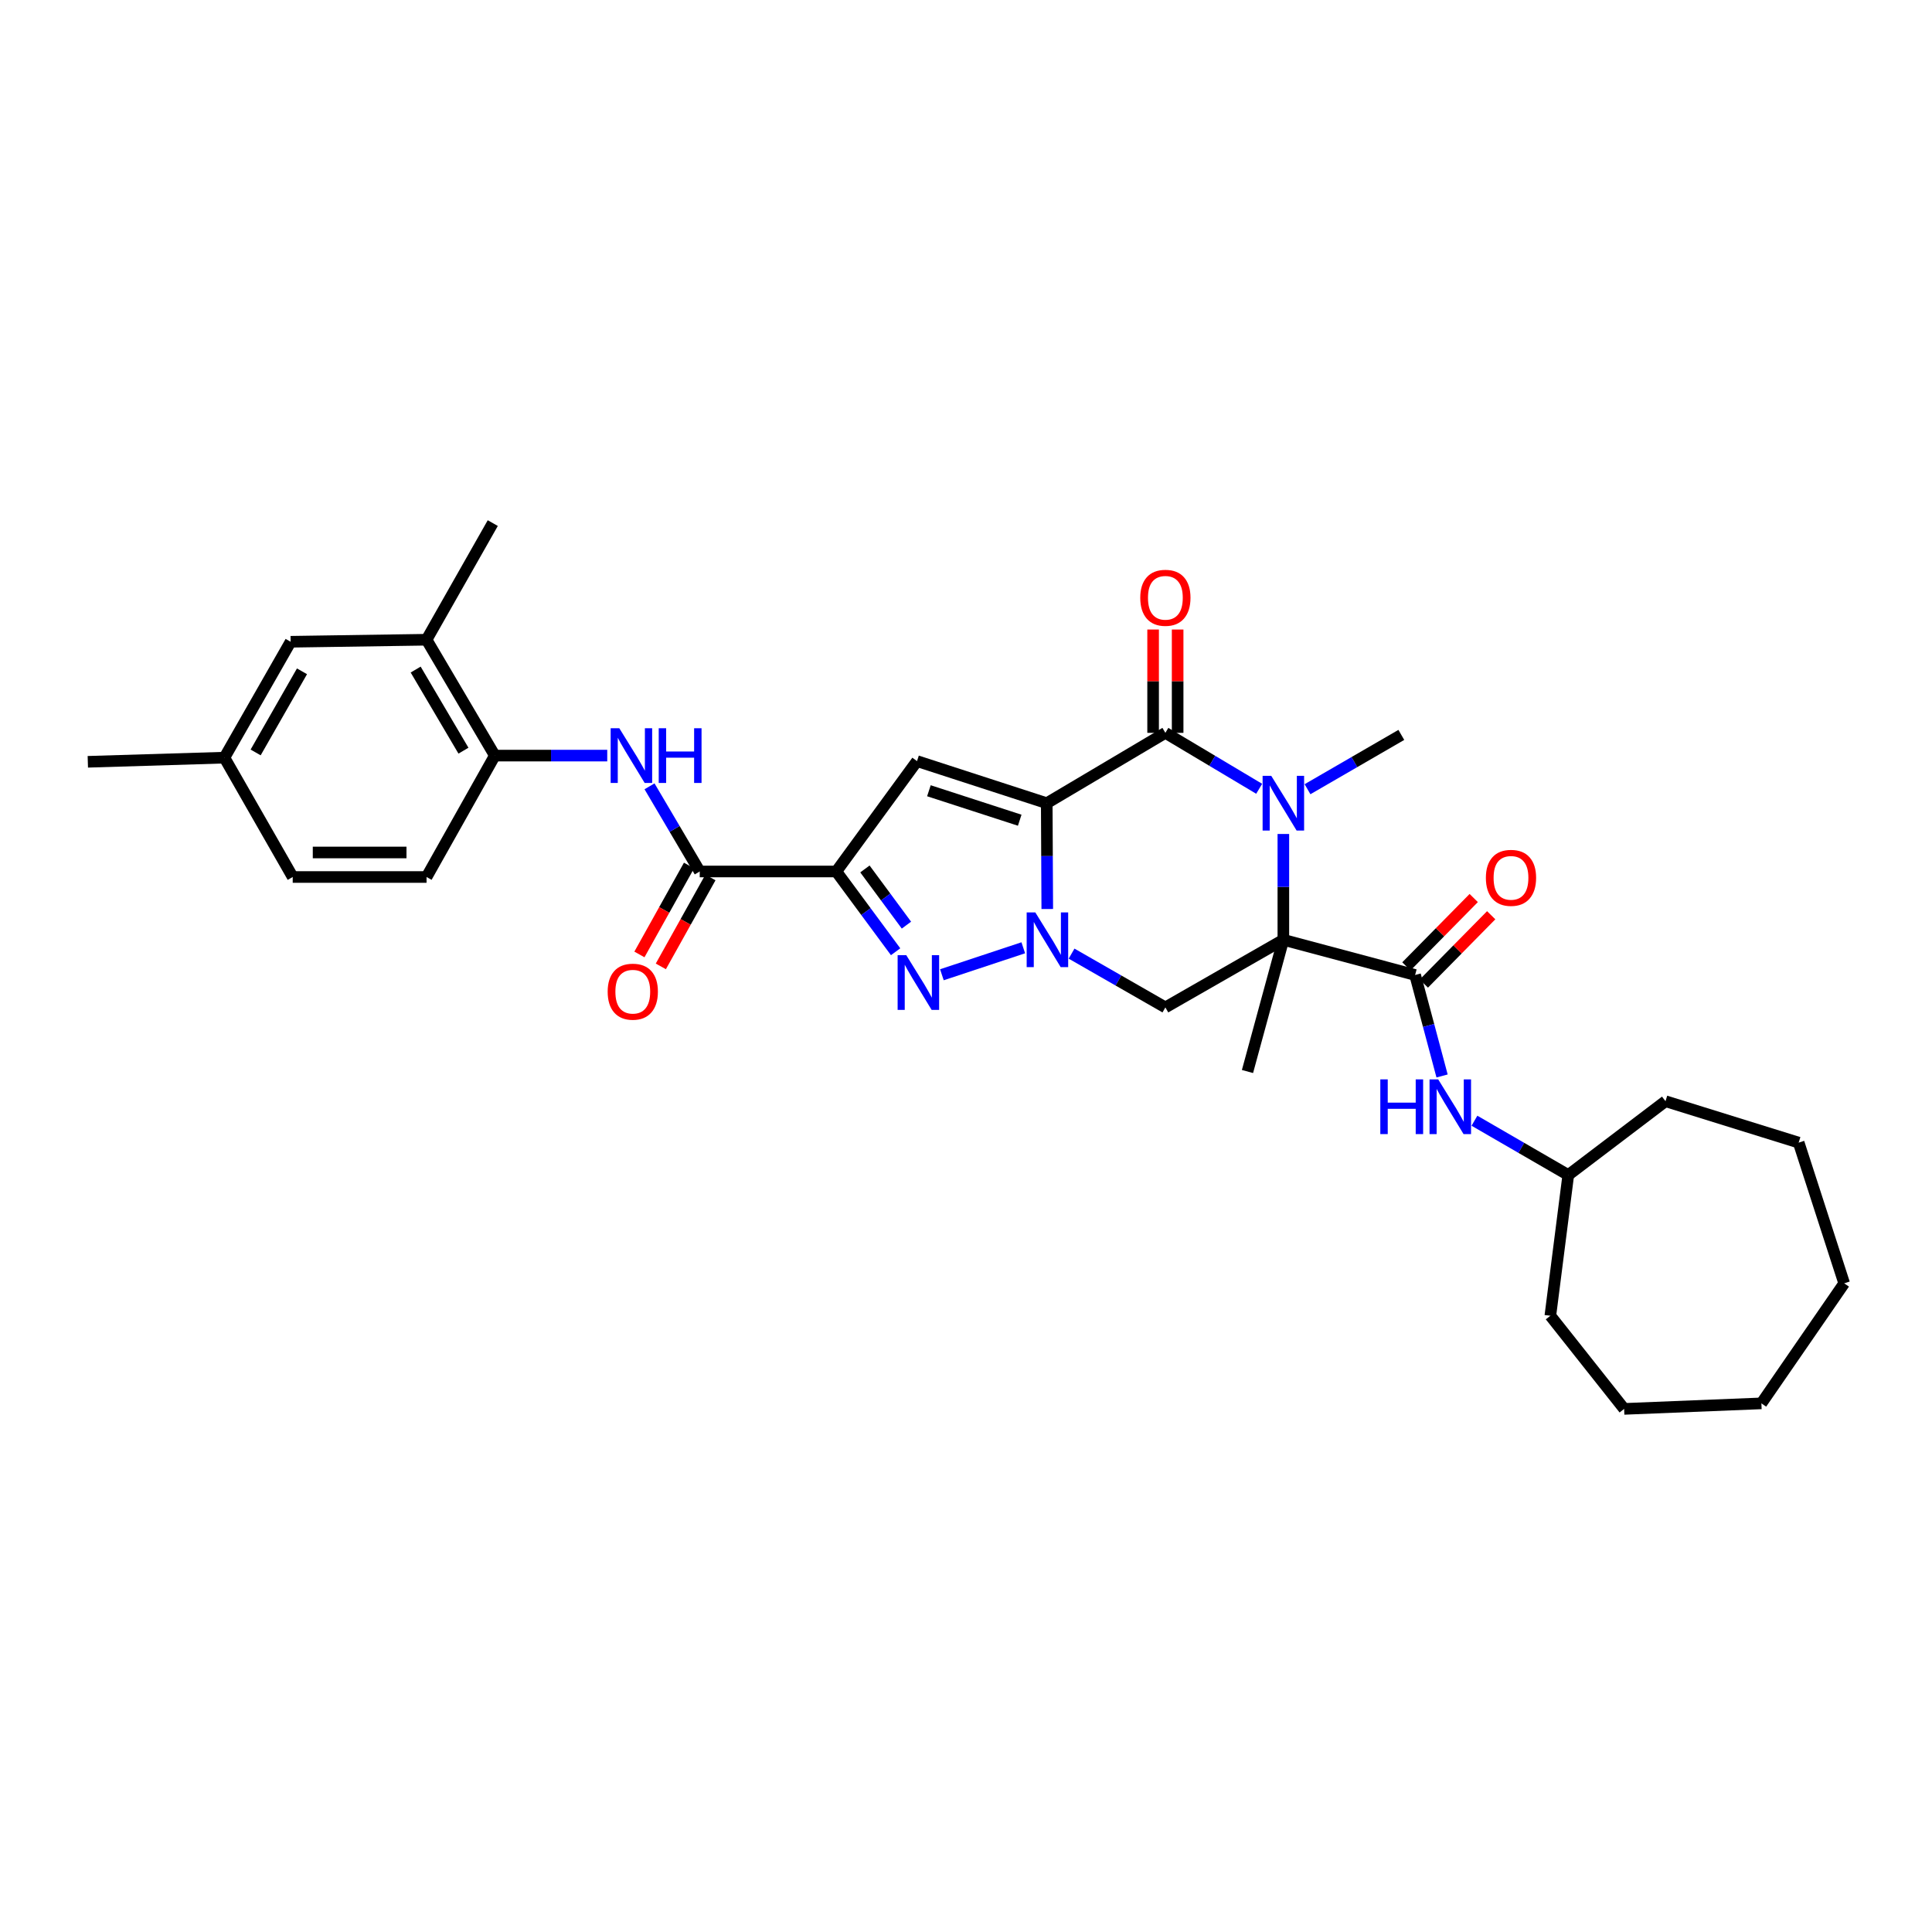 <?xml version='1.0' encoding='iso-8859-1'?>
<svg version='1.1' baseProfile='full'
              xmlns='http://www.w3.org/2000/svg'
                      xmlns:rdkit='http://www.rdkit.org/xml'
                      xmlns:xlink='http://www.w3.org/1999/xlink'
                  xml:space='preserve'
width='1000px' height='1000px' viewBox='0 0 1000 1000'>
<!-- END OF HEADER -->
<rect style='opacity:1.0;fill:#FFFFFF;stroke:none' width='1000' height='1000' x='0' y='0'> </rect>
<path class='bond-0' d='M 541.792,415.738 L 541.929,443.121' style='fill:none;fill-rule:evenodd;stroke:#000000;stroke-width:6px;stroke-linecap:butt;stroke-linejoin:miter;stroke-opacity:1' />
<path class='bond-0' d='M 541.929,443.121 L 542.065,470.504' style='fill:none;fill-rule:evenodd;stroke:#0000FF;stroke-width:6px;stroke-linecap:butt;stroke-linejoin:miter;stroke-opacity:1' />
<path class='bond-2' d='M 541.792,415.738 L 603.197,379.32' style='fill:none;fill-rule:evenodd;stroke:#000000;stroke-width:6px;stroke-linecap:butt;stroke-linejoin:miter;stroke-opacity:1' />
<path class='bond-6' d='M 541.792,415.738 L 474.647,393.947' style='fill:none;fill-rule:evenodd;stroke:#000000;stroke-width:6px;stroke-linecap:butt;stroke-linejoin:miter;stroke-opacity:1' />
<path class='bond-6' d='M 527.802,424.544 L 480.8,409.29' style='fill:none;fill-rule:evenodd;stroke:#000000;stroke-width:6px;stroke-linecap:butt;stroke-linejoin:miter;stroke-opacity:1' />
<path class='bond-5' d='M 529.646,490.574 L 487.522,504.535' style='fill:none;fill-rule:evenodd;stroke:#0000FF;stroke-width:6px;stroke-linecap:butt;stroke-linejoin:miter;stroke-opacity:1' />
<path class='bond-7' d='M 554.644,493.597 L 578.921,507.515' style='fill:none;fill-rule:evenodd;stroke:#0000FF;stroke-width:6px;stroke-linecap:butt;stroke-linejoin:miter;stroke-opacity:1' />
<path class='bond-7' d='M 578.921,507.515 L 603.197,521.432' style='fill:none;fill-rule:evenodd;stroke:#000000;stroke-width:6px;stroke-linecap:butt;stroke-linejoin:miter;stroke-opacity:1' />
<path class='bond-1' d='M 664.263,486.431 L 664.263,459.049' style='fill:none;fill-rule:evenodd;stroke:#000000;stroke-width:6px;stroke-linecap:butt;stroke-linejoin:miter;stroke-opacity:1' />
<path class='bond-1' d='M 664.263,459.049 L 664.263,431.666' style='fill:none;fill-rule:evenodd;stroke:#0000FF;stroke-width:6px;stroke-linecap:butt;stroke-linejoin:miter;stroke-opacity:1' />
<path class='bond-8' d='M 664.263,486.431 L 732.46,504.648' style='fill:none;fill-rule:evenodd;stroke:#000000;stroke-width:6px;stroke-linecap:butt;stroke-linejoin:miter;stroke-opacity:1' />
<path class='bond-19' d='M 664.263,486.431 L 645.695,554.613' style='fill:none;fill-rule:evenodd;stroke:#000000;stroke-width:6px;stroke-linecap:butt;stroke-linejoin:miter;stroke-opacity:1' />
<path class='bond-32' d='M 664.263,486.431 L 603.197,521.432' style='fill:none;fill-rule:evenodd;stroke:#000000;stroke-width:6px;stroke-linecap:butt;stroke-linejoin:miter;stroke-opacity:1' />
<path class='bond-3' d='M 603.197,379.32 L 627.472,393.797' style='fill:none;fill-rule:evenodd;stroke:#000000;stroke-width:6px;stroke-linecap:butt;stroke-linejoin:miter;stroke-opacity:1' />
<path class='bond-3' d='M 627.472,393.797 L 651.746,408.273' style='fill:none;fill-rule:evenodd;stroke:#0000FF;stroke-width:6px;stroke-linecap:butt;stroke-linejoin:miter;stroke-opacity:1' />
<path class='bond-14' d='M 609.544,379.32 L 609.544,352.581' style='fill:none;fill-rule:evenodd;stroke:#000000;stroke-width:6px;stroke-linecap:butt;stroke-linejoin:miter;stroke-opacity:1' />
<path class='bond-14' d='M 609.544,352.581 L 609.544,325.842' style='fill:none;fill-rule:evenodd;stroke:#FF0000;stroke-width:6px;stroke-linecap:butt;stroke-linejoin:miter;stroke-opacity:1' />
<path class='bond-14' d='M 596.85,379.32 L 596.85,352.581' style='fill:none;fill-rule:evenodd;stroke:#000000;stroke-width:6px;stroke-linecap:butt;stroke-linejoin:miter;stroke-opacity:1' />
<path class='bond-14' d='M 596.85,352.581 L 596.85,325.842' style='fill:none;fill-rule:evenodd;stroke:#FF0000;stroke-width:6px;stroke-linecap:butt;stroke-linejoin:miter;stroke-opacity:1' />
<path class='bond-20' d='M 676.767,408.499 L 701.045,394.442' style='fill:none;fill-rule:evenodd;stroke:#0000FF;stroke-width:6px;stroke-linecap:butt;stroke-linejoin:miter;stroke-opacity:1' />
<path class='bond-20' d='M 701.045,394.442 L 725.323,380.385' style='fill:none;fill-rule:evenodd;stroke:#000000;stroke-width:6px;stroke-linecap:butt;stroke-linejoin:miter;stroke-opacity:1' />
<path class='bond-4' d='M 432.869,451.078 L 474.647,393.947' style='fill:none;fill-rule:evenodd;stroke:#000000;stroke-width:6px;stroke-linecap:butt;stroke-linejoin:miter;stroke-opacity:1' />
<path class='bond-9' d='M 432.869,451.078 L 362.176,451.078' style='fill:none;fill-rule:evenodd;stroke:#000000;stroke-width:6px;stroke-linecap:butt;stroke-linejoin:miter;stroke-opacity:1' />
<path class='bond-33' d='M 432.869,451.078 L 448.218,471.85' style='fill:none;fill-rule:evenodd;stroke:#000000;stroke-width:6px;stroke-linecap:butt;stroke-linejoin:miter;stroke-opacity:1' />
<path class='bond-33' d='M 448.218,471.85 L 463.568,492.621' style='fill:none;fill-rule:evenodd;stroke:#0000FF;stroke-width:6px;stroke-linecap:butt;stroke-linejoin:miter;stroke-opacity:1' />
<path class='bond-33' d='M 447.683,449.765 L 458.427,464.305' style='fill:none;fill-rule:evenodd;stroke:#000000;stroke-width:6px;stroke-linecap:butt;stroke-linejoin:miter;stroke-opacity:1' />
<path class='bond-33' d='M 458.427,464.305 L 469.172,478.846' style='fill:none;fill-rule:evenodd;stroke:#0000FF;stroke-width:6px;stroke-linecap:butt;stroke-linejoin:miter;stroke-opacity:1' />
<path class='bond-11' d='M 732.46,504.648 L 739.438,530.783' style='fill:none;fill-rule:evenodd;stroke:#000000;stroke-width:6px;stroke-linecap:butt;stroke-linejoin:miter;stroke-opacity:1' />
<path class='bond-11' d='M 739.438,530.783 L 746.417,556.919' style='fill:none;fill-rule:evenodd;stroke:#0000FF;stroke-width:6px;stroke-linecap:butt;stroke-linejoin:miter;stroke-opacity:1' />
<path class='bond-15' d='M 736.981,509.103 L 754.411,491.415' style='fill:none;fill-rule:evenodd;stroke:#000000;stroke-width:6px;stroke-linecap:butt;stroke-linejoin:miter;stroke-opacity:1' />
<path class='bond-15' d='M 754.411,491.415 L 771.84,473.728' style='fill:none;fill-rule:evenodd;stroke:#FF0000;stroke-width:6px;stroke-linecap:butt;stroke-linejoin:miter;stroke-opacity:1' />
<path class='bond-15' d='M 727.939,500.192 L 745.369,482.505' style='fill:none;fill-rule:evenodd;stroke:#000000;stroke-width:6px;stroke-linecap:butt;stroke-linejoin:miter;stroke-opacity:1' />
<path class='bond-15' d='M 745.369,482.505 L 762.799,464.817' style='fill:none;fill-rule:evenodd;stroke:#FF0000;stroke-width:6px;stroke-linecap:butt;stroke-linejoin:miter;stroke-opacity:1' />
<path class='bond-10' d='M 362.176,451.078 L 349.183,429.038' style='fill:none;fill-rule:evenodd;stroke:#000000;stroke-width:6px;stroke-linecap:butt;stroke-linejoin:miter;stroke-opacity:1' />
<path class='bond-10' d='M 349.183,429.038 L 336.189,406.998' style='fill:none;fill-rule:evenodd;stroke:#0000FF;stroke-width:6px;stroke-linecap:butt;stroke-linejoin:miter;stroke-opacity:1' />
<path class='bond-16' d='M 356.632,447.986 L 343.797,471.003' style='fill:none;fill-rule:evenodd;stroke:#000000;stroke-width:6px;stroke-linecap:butt;stroke-linejoin:miter;stroke-opacity:1' />
<path class='bond-16' d='M 343.797,471.003 L 330.962,494.019' style='fill:none;fill-rule:evenodd;stroke:#FF0000;stroke-width:6px;stroke-linecap:butt;stroke-linejoin:miter;stroke-opacity:1' />
<path class='bond-16' d='M 367.719,454.169 L 354.884,477.186' style='fill:none;fill-rule:evenodd;stroke:#000000;stroke-width:6px;stroke-linecap:butt;stroke-linejoin:miter;stroke-opacity:1' />
<path class='bond-16' d='M 354.884,477.186 L 342.049,500.202' style='fill:none;fill-rule:evenodd;stroke:#FF0000;stroke-width:6px;stroke-linecap:butt;stroke-linejoin:miter;stroke-opacity:1' />
<path class='bond-12' d='M 314.308,391.098 L 285.215,391.098' style='fill:none;fill-rule:evenodd;stroke:#0000FF;stroke-width:6px;stroke-linecap:butt;stroke-linejoin:miter;stroke-opacity:1' />
<path class='bond-12' d='M 285.215,391.098 L 256.123,391.098' style='fill:none;fill-rule:evenodd;stroke:#000000;stroke-width:6px;stroke-linecap:butt;stroke-linejoin:miter;stroke-opacity:1' />
<path class='bond-22' d='M 763.173,580.083 L 787.454,594.14' style='fill:none;fill-rule:evenodd;stroke:#0000FF;stroke-width:6px;stroke-linecap:butt;stroke-linejoin:miter;stroke-opacity:1' />
<path class='bond-22' d='M 787.454,594.14 L 811.735,608.197' style='fill:none;fill-rule:evenodd;stroke:#000000;stroke-width:6px;stroke-linecap:butt;stroke-linejoin:miter;stroke-opacity:1' />
<path class='bond-13' d='M 256.123,391.098 L 220.783,331.124' style='fill:none;fill-rule:evenodd;stroke:#000000;stroke-width:6px;stroke-linecap:butt;stroke-linejoin:miter;stroke-opacity:1' />
<path class='bond-13' d='M 239.885,388.546 L 215.147,346.565' style='fill:none;fill-rule:evenodd;stroke:#000000;stroke-width:6px;stroke-linecap:butt;stroke-linejoin:miter;stroke-opacity:1' />
<path class='bond-18' d='M 256.123,391.098 L 220.783,453.934' style='fill:none;fill-rule:evenodd;stroke:#000000;stroke-width:6px;stroke-linecap:butt;stroke-linejoin:miter;stroke-opacity:1' />
<path class='bond-17' d='M 220.783,331.124 L 150.429,332.175' style='fill:none;fill-rule:evenodd;stroke:#000000;stroke-width:6px;stroke-linecap:butt;stroke-linejoin:miter;stroke-opacity:1' />
<path class='bond-24' d='M 220.783,331.124 L 255.058,270.756' style='fill:none;fill-rule:evenodd;stroke:#000000;stroke-width:6px;stroke-linecap:butt;stroke-linejoin:miter;stroke-opacity:1' />
<path class='bond-34' d='M 150.429,332.175 L 116.154,392.162' style='fill:none;fill-rule:evenodd;stroke:#000000;stroke-width:6px;stroke-linecap:butt;stroke-linejoin:miter;stroke-opacity:1' />
<path class='bond-34' d='M 156.31,347.471 L 132.318,389.462' style='fill:none;fill-rule:evenodd;stroke:#000000;stroke-width:6px;stroke-linecap:butt;stroke-linejoin:miter;stroke-opacity:1' />
<path class='bond-23' d='M 220.783,453.934 L 151.508,453.934' style='fill:none;fill-rule:evenodd;stroke:#000000;stroke-width:6px;stroke-linecap:butt;stroke-linejoin:miter;stroke-opacity:1' />
<path class='bond-23' d='M 210.392,441.24 L 161.899,441.24' style='fill:none;fill-rule:evenodd;stroke:#000000;stroke-width:6px;stroke-linecap:butt;stroke-linejoin:miter;stroke-opacity:1' />
<path class='bond-21' d='M 116.154,392.162 L 151.508,453.934' style='fill:none;fill-rule:evenodd;stroke:#000000;stroke-width:6px;stroke-linecap:butt;stroke-linejoin:miter;stroke-opacity:1' />
<path class='bond-25' d='M 116.154,392.162 L 45.455,394.306' style='fill:none;fill-rule:evenodd;stroke:#000000;stroke-width:6px;stroke-linecap:butt;stroke-linejoin:miter;stroke-opacity:1' />
<path class='bond-26' d='M 811.735,608.197 L 862.061,569.988' style='fill:none;fill-rule:evenodd;stroke:#000000;stroke-width:6px;stroke-linecap:butt;stroke-linejoin:miter;stroke-opacity:1' />
<path class='bond-27' d='M 811.735,608.197 L 802.454,681.034' style='fill:none;fill-rule:evenodd;stroke:#000000;stroke-width:6px;stroke-linecap:butt;stroke-linejoin:miter;stroke-opacity:1' />
<path class='bond-29' d='M 862.061,569.988 L 930.991,591.42' style='fill:none;fill-rule:evenodd;stroke:#000000;stroke-width:6px;stroke-linecap:butt;stroke-linejoin:miter;stroke-opacity:1' />
<path class='bond-28' d='M 802.454,681.034 L 840.65,729.244' style='fill:none;fill-rule:evenodd;stroke:#000000;stroke-width:6px;stroke-linecap:butt;stroke-linejoin:miter;stroke-opacity:1' />
<path class='bond-31' d='M 840.65,729.244 L 911.702,726.381' style='fill:none;fill-rule:evenodd;stroke:#000000;stroke-width:6px;stroke-linecap:butt;stroke-linejoin:miter;stroke-opacity:1' />
<path class='bond-30' d='M 930.991,591.42 L 954.545,664.249' style='fill:none;fill-rule:evenodd;stroke:#000000;stroke-width:6px;stroke-linecap:butt;stroke-linejoin:miter;stroke-opacity:1' />
<path class='bond-35' d='M 954.545,664.249 L 911.702,726.381' style='fill:none;fill-rule:evenodd;stroke:#000000;stroke-width:6px;stroke-linecap:butt;stroke-linejoin:miter;stroke-opacity:1' />
<path  class='atom-1' d='M 535.885 472.271
L 545.165 487.271
Q 546.085 488.751, 547.565 491.431
Q 549.045 494.111, 549.125 494.271
L 549.125 472.271
L 552.885 472.271
L 552.885 500.591
L 549.005 500.591
L 539.045 484.191
Q 537.885 482.271, 536.645 480.071
Q 535.445 477.871, 535.085 477.191
L 535.085 500.591
L 531.405 500.591
L 531.405 472.271
L 535.885 472.271
' fill='#0000FF'/>
<path  class='atom-4' d='M 658.003 401.578
L 667.283 416.578
Q 668.203 418.058, 669.683 420.738
Q 671.163 423.418, 671.243 423.578
L 671.243 401.578
L 675.003 401.578
L 675.003 429.898
L 671.123 429.898
L 661.163 413.498
Q 660.003 411.578, 658.763 409.378
Q 657.563 407.178, 657.203 406.498
L 657.203 429.898
L 653.523 429.898
L 653.523 401.578
L 658.003 401.578
' fill='#0000FF'/>
<path  class='atom-6' d='M 469.092 494.409
L 478.372 509.409
Q 479.292 510.889, 480.772 513.569
Q 482.252 516.249, 482.332 516.409
L 482.332 494.409
L 486.092 494.409
L 486.092 522.729
L 482.212 522.729
L 472.252 506.329
Q 471.092 504.409, 469.852 502.209
Q 468.652 500.009, 468.292 499.329
L 468.292 522.729
L 464.612 522.729
L 464.612 494.409
L 469.092 494.409
' fill='#0000FF'/>
<path  class='atom-11' d='M 320.555 376.938
L 329.835 391.938
Q 330.755 393.418, 332.235 396.098
Q 333.715 398.778, 333.795 398.938
L 333.795 376.938
L 337.555 376.938
L 337.555 405.258
L 333.675 405.258
L 323.715 388.858
Q 322.555 386.938, 321.315 384.738
Q 320.115 382.538, 319.755 381.858
L 319.755 405.258
L 316.075 405.258
L 316.075 376.938
L 320.555 376.938
' fill='#0000FF'/>
<path  class='atom-11' d='M 340.955 376.938
L 344.795 376.938
L 344.795 388.978
L 359.275 388.978
L 359.275 376.938
L 363.115 376.938
L 363.115 405.258
L 359.275 405.258
L 359.275 392.178
L 344.795 392.178
L 344.795 405.258
L 340.955 405.258
L 340.955 376.938
' fill='#0000FF'/>
<path  class='atom-12' d='M 714.449 558.684
L 718.289 558.684
L 718.289 570.724
L 732.769 570.724
L 732.769 558.684
L 736.609 558.684
L 736.609 587.004
L 732.769 587.004
L 732.769 573.924
L 718.289 573.924
L 718.289 587.004
L 714.449 587.004
L 714.449 558.684
' fill='#0000FF'/>
<path  class='atom-12' d='M 744.409 558.684
L 753.689 573.684
Q 754.609 575.164, 756.089 577.844
Q 757.569 580.524, 757.649 580.684
L 757.649 558.684
L 761.409 558.684
L 761.409 587.004
L 757.529 587.004
L 747.569 570.604
Q 746.409 568.684, 745.169 566.484
Q 743.969 564.284, 743.609 563.604
L 743.609 587.004
L 739.929 587.004
L 739.929 558.684
L 744.409 558.684
' fill='#0000FF'/>
<path  class='atom-15' d='M 590.197 309.413
Q 590.197 302.613, 593.557 298.813
Q 596.917 295.013, 603.197 295.013
Q 609.477 295.013, 612.837 298.813
Q 616.197 302.613, 616.197 309.413
Q 616.197 316.293, 612.797 320.213
Q 609.397 324.093, 603.197 324.093
Q 596.957 324.093, 593.557 320.213
Q 590.197 316.333, 590.197 309.413
M 603.197 320.893
Q 607.517 320.893, 609.837 318.013
Q 612.197 315.093, 612.197 309.413
Q 612.197 303.853, 609.837 301.053
Q 607.517 298.213, 603.197 298.213
Q 598.877 298.213, 596.517 301.013
Q 594.197 303.813, 594.197 309.413
Q 594.197 315.133, 596.517 318.013
Q 598.877 320.893, 603.197 320.893
' fill='#FF0000'/>
<path  class='atom-16' d='M 769.087 454.367
Q 769.087 447.567, 772.447 443.767
Q 775.807 439.967, 782.087 439.967
Q 788.367 439.967, 791.727 443.767
Q 795.087 447.567, 795.087 454.367
Q 795.087 461.247, 791.687 465.167
Q 788.287 469.047, 782.087 469.047
Q 775.847 469.047, 772.447 465.167
Q 769.087 461.287, 769.087 454.367
M 782.087 465.847
Q 786.407 465.847, 788.727 462.967
Q 791.087 460.047, 791.087 454.367
Q 791.087 448.807, 788.727 446.007
Q 786.407 443.167, 782.087 443.167
Q 777.767 443.167, 775.407 445.967
Q 773.087 448.767, 773.087 454.367
Q 773.087 460.087, 775.407 462.967
Q 777.767 465.847, 782.087 465.847
' fill='#FF0000'/>
<path  class='atom-17' d='M 314.528 513.289
Q 314.528 506.489, 317.888 502.689
Q 321.248 498.889, 327.528 498.889
Q 333.808 498.889, 337.168 502.689
Q 340.528 506.489, 340.528 513.289
Q 340.528 520.169, 337.128 524.089
Q 333.728 527.969, 327.528 527.969
Q 321.288 527.969, 317.888 524.089
Q 314.528 520.209, 314.528 513.289
M 327.528 524.769
Q 331.848 524.769, 334.168 521.889
Q 336.528 518.969, 336.528 513.289
Q 336.528 507.729, 334.168 504.929
Q 331.848 502.089, 327.528 502.089
Q 323.208 502.089, 320.848 504.889
Q 318.528 507.689, 318.528 513.289
Q 318.528 519.009, 320.848 521.889
Q 323.208 524.769, 327.528 524.769
' fill='#FF0000'/>
</svg>
